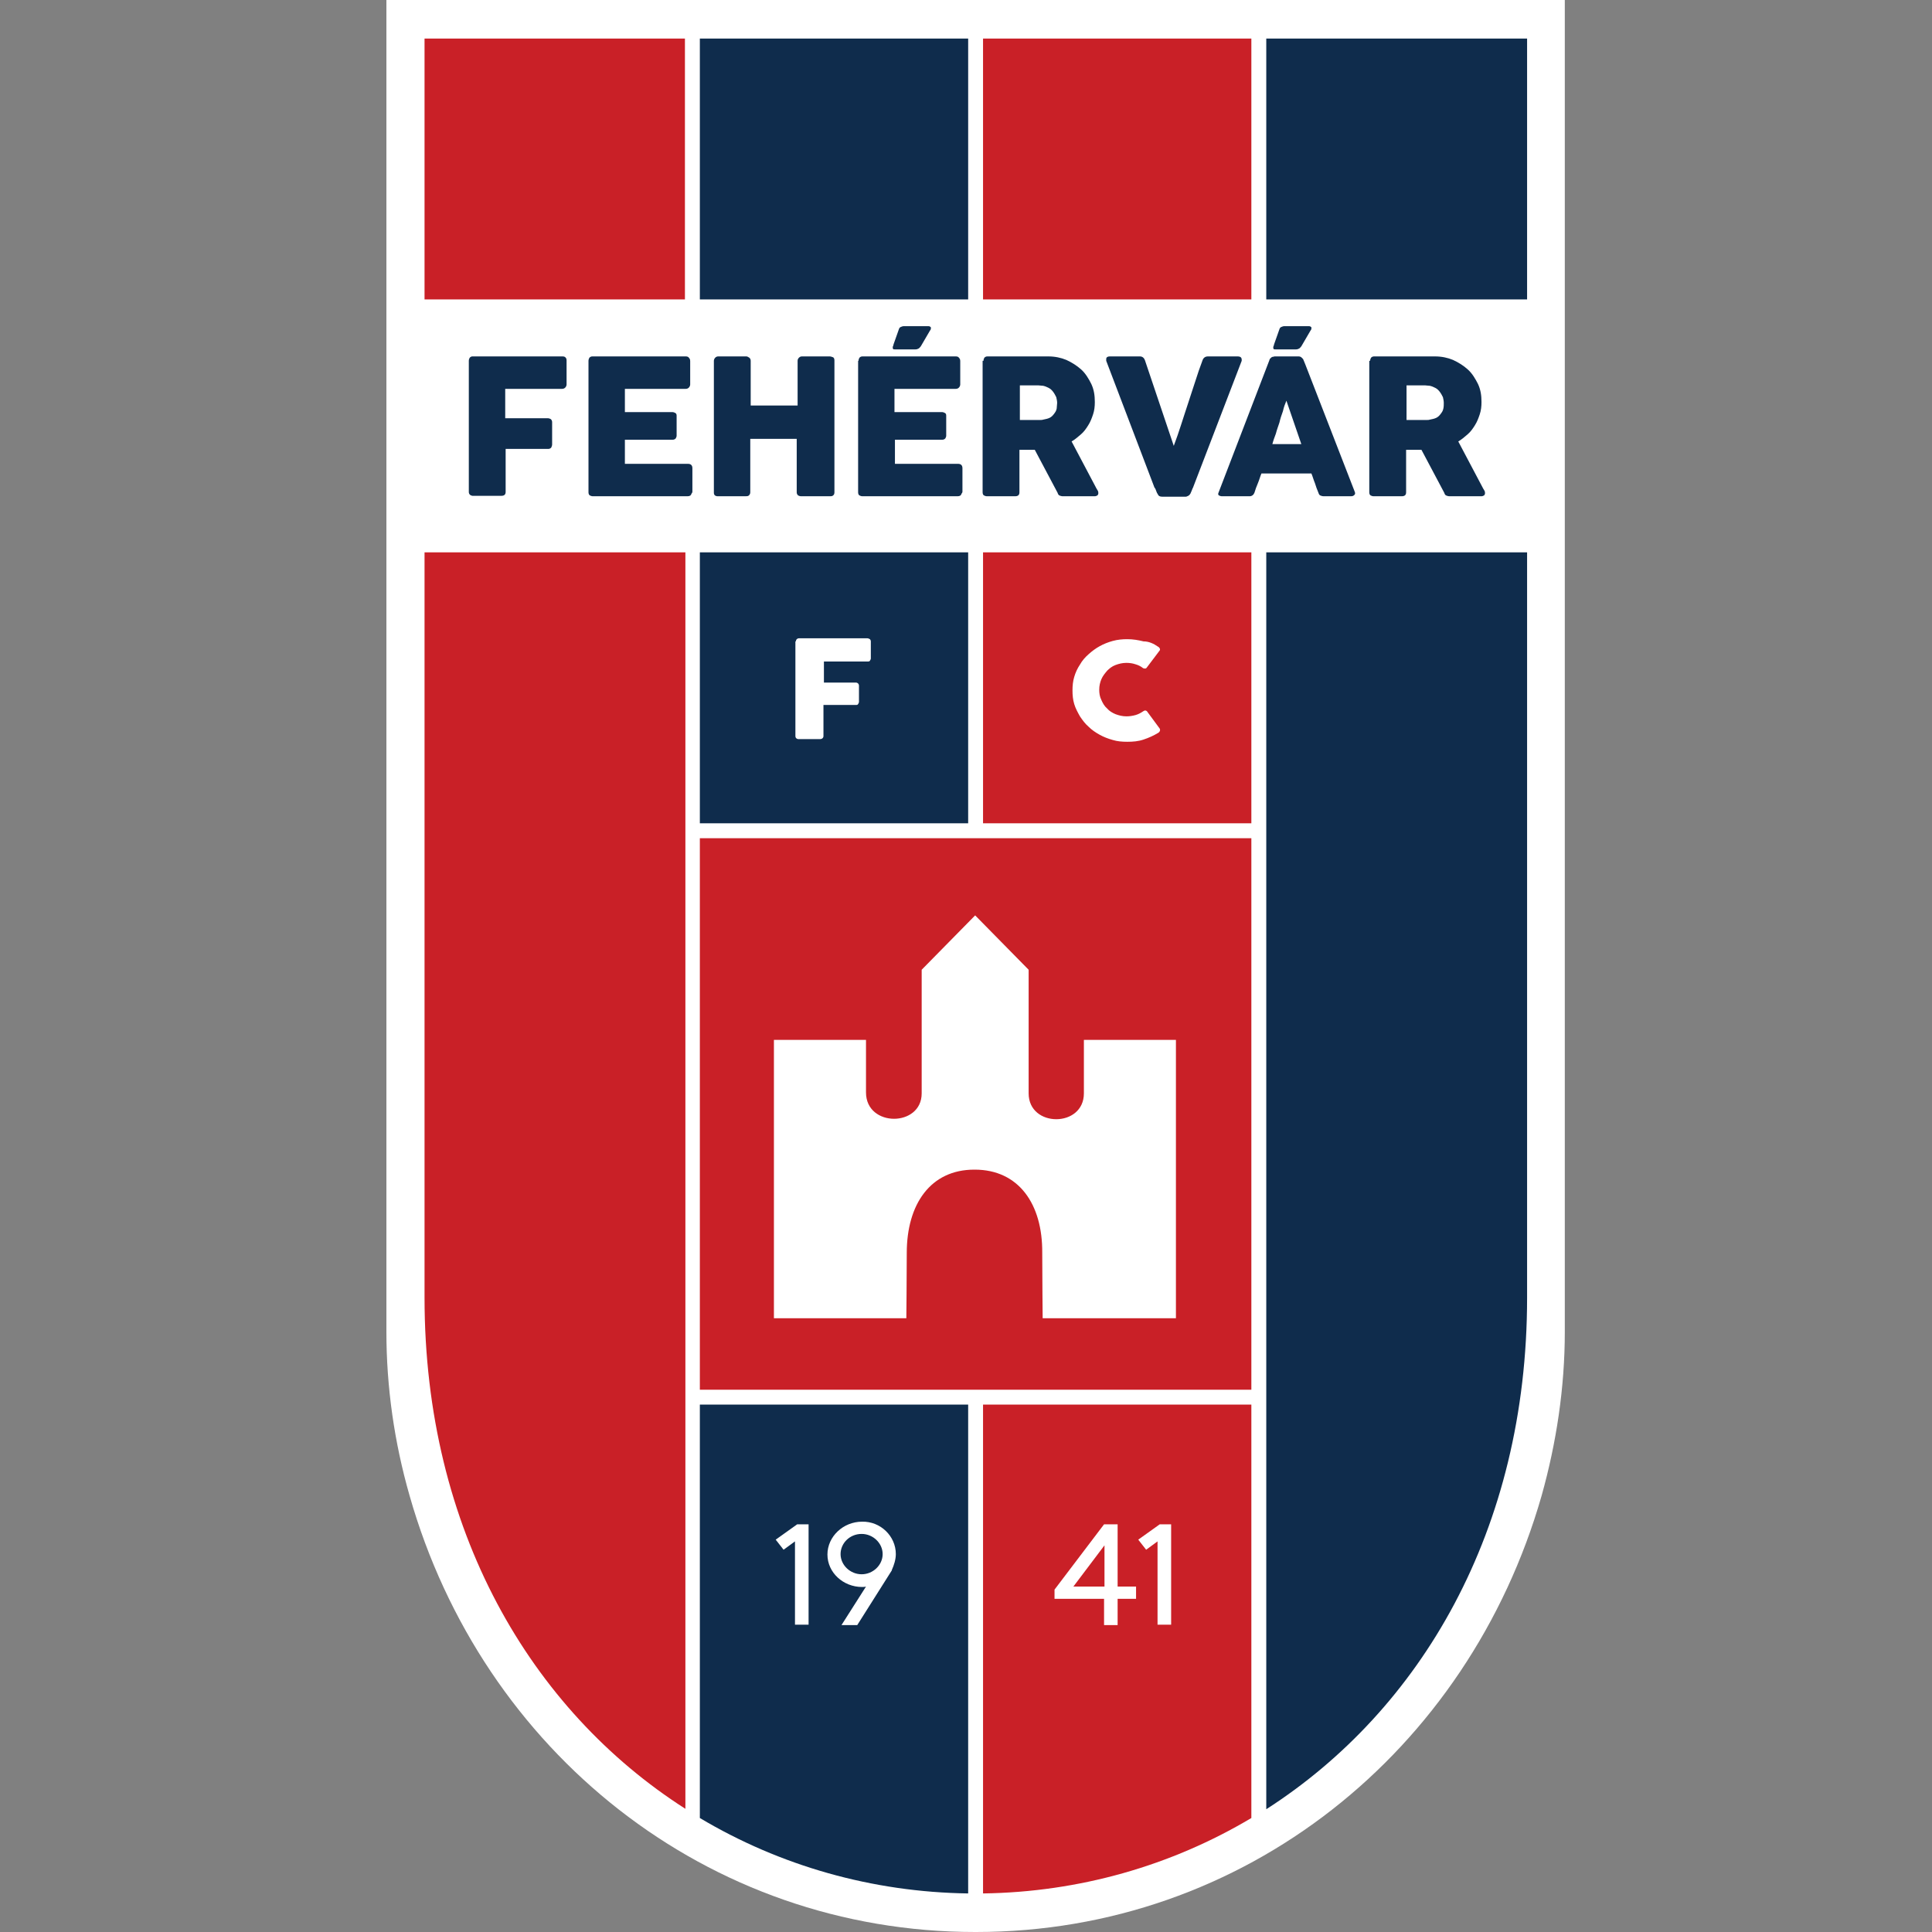 <?xml version="1.0" encoding="UTF-8"?>
<svg xmlns="http://www.w3.org/2000/svg" width="50" height="50" viewBox="0 0 50 50" fill="none">
  <rect x="0" y="0" width="50" height="50" fill="#808080" stroke="none"/>
  <path fill-rule="evenodd" clip-rule="evenodd" d="M10.998 0C20.495 0 30.002 0 39.498 0H40.497V34.468C40.497 35.909 40.281 37.338 39.896 38.711C38.001 45.326 32.203 50 25.26 50H25.237C18.294 50 12.485 45.326 10.601 38.711C10.204 37.327 10 35.897 10 34.468V0H10.998Z" fill="white"></path>
  <path d="M10.987 14.295H17.738V46.812C13.744 44.259 10.987 39.596 10.987 33.583V14.295Z" fill="#C92027"></path>
  <path d="M32.385 21.693V35.966H18.112V21.693H32.385Z" fill="#C92027"></path>
  <path d="M18.112 14.295H25.056V21.307H18.112V14.295ZM25.056 36.351V49.002C22.571 48.968 20.188 48.287 18.112 47.05V36.351H25.056Z" fill="#0F2C4C"></path>
  <path d="M25.441 14.295H32.385V21.307H25.441V14.295ZM32.385 36.351V47.05C30.308 48.287 27.926 48.968 25.441 49.002V36.351H32.385Z" fill="#C92027"></path>
  <path d="M32.771 14.295H39.521V33.583C39.521 39.607 36.764 44.259 32.771 46.823V14.295Z" fill="#0F2C4C"></path>
  <path d="M25.056 0.998V7.749H18.112V0.998H25.056Z" fill="#0F2C4C"></path>
  <path d="M32.385 0.998V7.749H25.441V0.998H32.385Z" fill="#C92027"></path>
  <path d="M17.726 0.998V7.749H10.987V0.998H17.726Z" fill="#C92027"></path>
  <path d="M39.521 0.998V7.749H32.771V0.998H39.521Z" fill="#0F2C4C"></path>
  <path d="M20.597 16.599C20.597 16.576 20.608 16.553 20.619 16.542C20.631 16.53 20.653 16.519 20.676 16.519H22.446C22.469 16.519 22.491 16.53 22.514 16.542C22.525 16.553 22.537 16.576 22.537 16.599V17.041C22.537 17.064 22.525 17.075 22.514 17.098C22.503 17.12 22.48 17.12 22.446 17.12H21.323V17.665H22.151C22.174 17.665 22.196 17.676 22.208 17.688C22.219 17.699 22.23 17.722 22.23 17.744V18.164C22.23 18.187 22.219 18.198 22.208 18.221C22.196 18.244 22.174 18.244 22.151 18.244H21.311V19.049C21.311 19.095 21.277 19.128 21.221 19.128H20.653C20.608 19.117 20.585 19.095 20.585 19.049V16.599H20.597Z" fill="white"></path>
  <path d="M29.968 16.735C29.991 16.746 30.002 16.758 30.014 16.78C30.025 16.803 30.025 16.826 30.002 16.848L29.685 17.268C29.673 17.291 29.651 17.302 29.639 17.302C29.628 17.302 29.605 17.302 29.582 17.291C29.526 17.245 29.458 17.211 29.378 17.189C29.31 17.166 29.231 17.155 29.151 17.155C29.049 17.155 28.959 17.177 28.868 17.211C28.777 17.245 28.709 17.302 28.652 17.359C28.595 17.427 28.539 17.495 28.505 17.574C28.471 17.654 28.448 17.745 28.448 17.847C28.448 17.938 28.459 18.028 28.505 18.119C28.539 18.198 28.584 18.278 28.652 18.335C28.709 18.403 28.788 18.448 28.868 18.482C28.959 18.516 29.049 18.539 29.151 18.539C29.231 18.539 29.31 18.527 29.39 18.505C29.469 18.482 29.526 18.448 29.594 18.403C29.616 18.391 29.639 18.38 29.651 18.391C29.662 18.391 29.685 18.403 29.696 18.425L30.014 18.857C30.025 18.879 30.025 18.902 30.014 18.925C30.002 18.947 29.991 18.959 29.968 18.97C29.855 19.038 29.73 19.095 29.594 19.14C29.458 19.186 29.322 19.197 29.174 19.197C29.038 19.197 28.913 19.186 28.8 19.151C28.675 19.117 28.561 19.072 28.459 19.015C28.357 18.959 28.255 18.89 28.176 18.811C28.085 18.732 28.017 18.641 27.949 18.539C27.892 18.437 27.835 18.335 27.801 18.221C27.767 18.108 27.756 17.994 27.756 17.869C27.756 17.745 27.767 17.631 27.801 17.518C27.835 17.404 27.881 17.302 27.949 17.2C28.006 17.098 28.085 17.007 28.176 16.928C28.266 16.848 28.357 16.78 28.459 16.724C28.561 16.667 28.675 16.621 28.8 16.587C28.924 16.553 29.049 16.542 29.174 16.542C29.322 16.542 29.458 16.565 29.594 16.599C29.73 16.599 29.855 16.655 29.968 16.735Z" fill="white"></path>
  <path d="M20.574 42.047V39.891L20.279 40.107L20.075 39.846L20.631 39.449H20.926V42.047H20.574Z" fill="white"></path>
  <path d="M23.184 40.22C23.184 40.356 23.138 40.504 23.081 40.629V40.64L22.185 42.058H21.777L22.412 41.06C22.378 41.071 22.344 41.071 22.31 41.071C21.822 41.071 21.414 40.697 21.414 40.231C21.414 39.766 21.822 39.381 22.31 39.381C22.787 39.369 23.184 39.755 23.184 40.22ZM22.843 40.22C22.843 39.937 22.594 39.698 22.299 39.698C21.992 39.698 21.754 39.937 21.754 40.22C21.754 40.504 22.004 40.742 22.299 40.742C22.594 40.742 22.843 40.504 22.843 40.22Z" fill="white"></path>
  <path d="M28.584 41.377H27.291V41.139L28.573 39.449H28.924V41.06H29.401V41.377H28.924V42.058H28.573V41.377H28.584ZM28.584 39.993L27.779 41.06H28.584V39.993Z" fill="white"></path>
  <path d="M29.957 42.047V39.891L29.662 40.107L29.458 39.846L30.014 39.449H30.309V42.047H29.957Z" fill="white"></path>
  <path fill-rule="evenodd" clip-rule="evenodd" d="M30.433 34.116H26.984C26.984 34.116 26.973 32.993 26.973 32.426C26.984 31.155 26.36 30.27 25.226 30.27H25.215C24.08 30.27 23.467 31.166 23.467 32.426C23.467 32.982 23.456 34.116 23.456 34.116H20.029V26.912H22.412V28.273C22.412 28.727 22.775 28.954 23.138 28.954C23.49 28.954 23.853 28.738 23.853 28.296C23.853 27.377 23.853 25.097 23.853 25.097L25.237 23.69L26.621 25.097V28.296C26.621 28.738 26.973 28.965 27.336 28.965C27.699 28.965 28.051 28.738 28.051 28.296V26.912H30.433V34.116Z" fill="white"></path>
  <path d="M12.133 9.338C12.133 9.304 12.144 9.281 12.156 9.258C12.178 9.235 12.201 9.224 12.224 9.224H14.561C14.595 9.224 14.629 9.235 14.64 9.258C14.663 9.281 14.663 9.304 14.663 9.349V9.95C14.663 9.973 14.652 10.007 14.629 10.03C14.606 10.052 14.584 10.064 14.538 10.064H13.075V10.824H14.175C14.209 10.824 14.232 10.835 14.255 10.847C14.277 10.869 14.289 10.892 14.289 10.926V11.505C14.289 11.527 14.277 11.561 14.266 11.584C14.243 11.607 14.22 11.618 14.187 11.618H13.086V12.73C13.086 12.798 13.052 12.832 12.973 12.832H12.224C12.167 12.821 12.133 12.787 12.133 12.73V9.338Z" fill="#0F2C4C"></path>
  <path d="M15.23 9.338C15.23 9.304 15.242 9.281 15.253 9.258C15.276 9.235 15.298 9.224 15.332 9.224H17.749C17.783 9.224 17.817 9.235 17.828 9.258C17.851 9.281 17.862 9.304 17.862 9.349V9.95C17.862 9.973 17.851 10.007 17.828 10.03C17.806 10.052 17.783 10.064 17.738 10.064H16.172V10.665H17.397C17.431 10.665 17.454 10.676 17.477 10.688C17.499 10.699 17.511 10.722 17.511 10.756V11.278C17.511 11.3 17.499 11.323 17.488 11.346C17.465 11.368 17.443 11.38 17.409 11.38H16.172V12.004H17.806C17.874 12.004 17.919 12.038 17.919 12.117V12.73C17.919 12.741 17.908 12.764 17.896 12.775C17.885 12.821 17.851 12.843 17.794 12.843H15.344C15.31 12.843 15.287 12.832 15.264 12.821C15.242 12.809 15.23 12.775 15.23 12.741V9.338Z" fill="#0F2C4C"></path>
  <path d="M18.475 9.338C18.475 9.315 18.486 9.281 18.509 9.258C18.532 9.235 18.555 9.224 18.589 9.224H19.315C19.337 9.224 19.36 9.235 19.394 9.258C19.417 9.281 19.428 9.304 19.428 9.338V10.495H20.642V9.338C20.642 9.304 20.654 9.281 20.676 9.258C20.699 9.235 20.721 9.224 20.756 9.224H21.47C21.504 9.224 21.527 9.235 21.561 9.247C21.584 9.258 21.595 9.292 21.595 9.326V12.741C21.595 12.775 21.584 12.809 21.561 12.821C21.538 12.843 21.516 12.843 21.482 12.843H20.733C20.699 12.843 20.676 12.832 20.654 12.821C20.631 12.798 20.619 12.775 20.619 12.741V11.357H19.417V12.741C19.417 12.775 19.405 12.798 19.383 12.821C19.36 12.843 19.326 12.843 19.292 12.843H18.577C18.509 12.843 18.475 12.809 18.475 12.753V9.338Z" fill="#0F2C4C"></path>
  <path d="M22.219 9.337C22.219 9.303 22.23 9.281 22.242 9.258C22.265 9.235 22.287 9.224 22.321 9.224H24.738C24.772 9.224 24.806 9.235 24.817 9.258C24.84 9.281 24.851 9.303 24.851 9.349V9.95C24.851 9.973 24.84 10.007 24.817 10.03C24.795 10.052 24.772 10.064 24.727 10.064H23.149V10.665H24.375C24.409 10.665 24.431 10.676 24.454 10.688C24.477 10.699 24.488 10.722 24.488 10.756V11.278C24.488 11.3 24.477 11.323 24.465 11.346C24.443 11.368 24.42 11.38 24.386 11.38H23.161V12.004H24.795C24.863 12.004 24.908 12.038 24.908 12.117V12.73C24.908 12.741 24.897 12.764 24.885 12.775C24.874 12.821 24.84 12.843 24.783 12.843H22.321C22.287 12.843 22.265 12.832 22.242 12.821C22.219 12.809 22.208 12.775 22.208 12.741V9.337H22.219ZM23.263 8.521C23.274 8.487 23.286 8.475 23.308 8.464C23.331 8.453 23.365 8.441 23.388 8.441H24.012C24.034 8.441 24.057 8.441 24.068 8.453C24.08 8.464 24.091 8.464 24.091 8.475C24.091 8.487 24.091 8.498 24.091 8.509C24.091 8.521 24.08 8.543 24.068 8.555L23.83 8.963C23.808 8.986 23.796 9.008 23.773 9.02C23.751 9.031 23.728 9.042 23.694 9.042H23.161C23.138 9.042 23.115 9.042 23.115 9.031C23.104 9.02 23.104 9.008 23.104 8.997C23.104 8.986 23.104 8.963 23.115 8.952C23.115 8.94 23.127 8.918 23.127 8.906L23.263 8.521Z" fill="#0F2C4C"></path>
  <path d="M25.453 9.338C25.453 9.304 25.464 9.281 25.475 9.258C25.498 9.235 25.521 9.224 25.555 9.224H27.132C27.302 9.224 27.461 9.258 27.597 9.315C27.744 9.383 27.869 9.462 27.983 9.564C28.096 9.667 28.176 9.803 28.244 9.939C28.312 10.086 28.334 10.234 28.334 10.404C28.334 10.518 28.323 10.62 28.289 10.722C28.255 10.824 28.221 10.915 28.164 11.005C28.108 11.096 28.051 11.176 27.971 11.244C27.892 11.312 27.812 11.38 27.733 11.425L28.357 12.605C28.368 12.628 28.38 12.65 28.402 12.684C28.425 12.719 28.425 12.741 28.425 12.764C28.425 12.787 28.414 12.809 28.402 12.821C28.38 12.832 28.357 12.843 28.334 12.843H27.495C27.472 12.843 27.438 12.832 27.415 12.821C27.393 12.809 27.381 12.787 27.37 12.753L26.78 11.641H26.383V12.741C26.383 12.809 26.349 12.843 26.27 12.843H25.543C25.509 12.843 25.487 12.832 25.464 12.821C25.441 12.809 25.43 12.775 25.43 12.741V9.338H25.453ZM27.359 10.427C27.359 10.381 27.347 10.325 27.336 10.279C27.313 10.234 27.291 10.188 27.257 10.143C27.223 10.098 27.189 10.064 27.143 10.041C27.098 10.018 27.052 9.996 26.996 9.984C26.95 9.984 26.905 9.973 26.871 9.973C26.825 9.973 26.791 9.973 26.735 9.973H26.394V10.869H26.848C26.882 10.869 26.905 10.869 26.928 10.869C26.95 10.869 26.973 10.869 27.007 10.858C27.064 10.847 27.12 10.835 27.166 10.812C27.211 10.79 27.245 10.756 27.279 10.71C27.313 10.665 27.336 10.631 27.347 10.574C27.347 10.529 27.359 10.472 27.359 10.427Z" fill="#0F2C4C"></path>
  <path d="M29.968 12.798C29.945 12.764 29.934 12.741 29.923 12.707C29.911 12.673 29.9 12.639 29.877 12.617L28.629 9.338C28.629 9.326 28.629 9.326 28.629 9.315C28.629 9.304 28.629 9.304 28.629 9.292C28.629 9.247 28.663 9.224 28.72 9.224H29.503C29.56 9.224 29.605 9.258 29.628 9.315L30.377 11.539C30.445 11.357 30.513 11.164 30.57 10.983C30.626 10.801 30.694 10.608 30.751 10.427C30.808 10.245 30.876 10.052 30.933 9.871C30.989 9.689 31.057 9.496 31.125 9.315C31.148 9.258 31.194 9.224 31.262 9.224H32.033C32.067 9.224 32.101 9.235 32.112 9.247C32.124 9.258 32.135 9.281 32.135 9.304C32.135 9.315 32.135 9.326 32.135 9.326V9.338L30.876 12.617C30.864 12.639 30.853 12.662 30.842 12.696C30.83 12.719 30.819 12.753 30.808 12.775C30.796 12.798 30.774 12.821 30.751 12.832C30.728 12.843 30.706 12.855 30.683 12.855H30.082C30.014 12.855 29.98 12.832 29.968 12.798Z" fill="#0F2C4C"></path>
  <path d="M32.85 9.326C32.85 9.315 32.861 9.304 32.861 9.292C32.873 9.281 32.884 9.27 32.895 9.258C32.907 9.247 32.918 9.235 32.941 9.235C32.952 9.235 32.975 9.224 32.986 9.224H33.61C33.633 9.224 33.667 9.235 33.678 9.247C33.701 9.27 33.712 9.281 33.724 9.292L33.78 9.428L35.062 12.73C35.074 12.764 35.074 12.787 35.051 12.809C35.028 12.832 35.006 12.843 34.96 12.843H34.257C34.223 12.843 34.189 12.832 34.166 12.821C34.143 12.809 34.132 12.787 34.121 12.753C34.087 12.673 34.053 12.582 34.03 12.503C33.996 12.424 33.973 12.333 33.939 12.253H32.646C32.612 12.333 32.589 12.424 32.555 12.503C32.521 12.582 32.487 12.673 32.464 12.753C32.442 12.809 32.396 12.843 32.34 12.843H31.625C31.591 12.843 31.568 12.832 31.545 12.821C31.523 12.809 31.523 12.775 31.534 12.753L32.85 9.326ZM33.292 10.37C33.258 10.449 33.224 10.54 33.202 10.642C33.168 10.733 33.134 10.835 33.111 10.937C33.077 11.039 33.043 11.13 33.02 11.221C32.986 11.312 32.952 11.402 32.929 11.493H33.678L33.292 10.37Z" fill="#0F2C4C"></path>
  <path d="M35.459 9.338C35.459 9.304 35.471 9.281 35.482 9.258C35.505 9.235 35.528 9.224 35.562 9.224H37.139C37.309 9.224 37.468 9.258 37.604 9.315C37.751 9.383 37.876 9.462 37.989 9.564C38.103 9.667 38.182 9.803 38.251 9.939C38.319 10.086 38.341 10.234 38.341 10.404C38.341 10.518 38.33 10.62 38.296 10.722C38.262 10.824 38.228 10.915 38.171 11.005C38.114 11.096 38.058 11.176 37.978 11.244C37.899 11.312 37.819 11.38 37.74 11.425L38.364 12.605C38.375 12.628 38.387 12.65 38.409 12.684C38.432 12.719 38.432 12.741 38.432 12.764C38.432 12.787 38.421 12.809 38.409 12.821C38.387 12.832 38.364 12.843 38.341 12.843H37.502C37.479 12.843 37.445 12.832 37.422 12.821C37.4 12.809 37.388 12.787 37.377 12.753L36.787 11.641H36.39V12.741C36.39 12.809 36.356 12.843 36.276 12.843H35.55C35.516 12.843 35.493 12.832 35.471 12.821C35.448 12.809 35.437 12.775 35.437 12.741V9.338H35.459ZM37.365 10.427C37.365 10.381 37.354 10.325 37.343 10.279C37.32 10.234 37.297 10.188 37.263 10.143C37.229 10.098 37.195 10.064 37.15 10.041C37.105 10.018 37.059 9.996 37.002 9.984C36.957 9.984 36.912 9.973 36.878 9.973C36.832 9.973 36.798 9.973 36.742 9.973H36.401V10.869H36.855C36.889 10.869 36.912 10.869 36.934 10.869C36.957 10.869 36.98 10.869 37.014 10.858C37.071 10.847 37.127 10.835 37.173 10.812C37.218 10.79 37.252 10.756 37.286 10.71C37.32 10.665 37.343 10.631 37.354 10.574C37.365 10.529 37.365 10.472 37.365 10.427Z" fill="#0F2C4C"></path>
  <path d="M33.111 8.521C33.122 8.487 33.134 8.475 33.156 8.464C33.179 8.453 33.213 8.441 33.236 8.441H33.86C33.882 8.441 33.905 8.441 33.916 8.453C33.928 8.464 33.939 8.464 33.939 8.475C33.939 8.487 33.939 8.498 33.939 8.509C33.939 8.521 33.928 8.543 33.916 8.555L33.678 8.963C33.656 8.986 33.644 9.008 33.621 9.02C33.599 9.031 33.576 9.042 33.542 9.042H33.009C32.986 9.042 32.963 9.042 32.963 9.031C32.952 9.02 32.952 9.008 32.952 8.997C32.952 8.986 32.952 8.963 32.963 8.952C32.963 8.94 32.975 8.918 32.975 8.906L33.111 8.521Z" fill="#0F2C4C"></path>
</svg>
